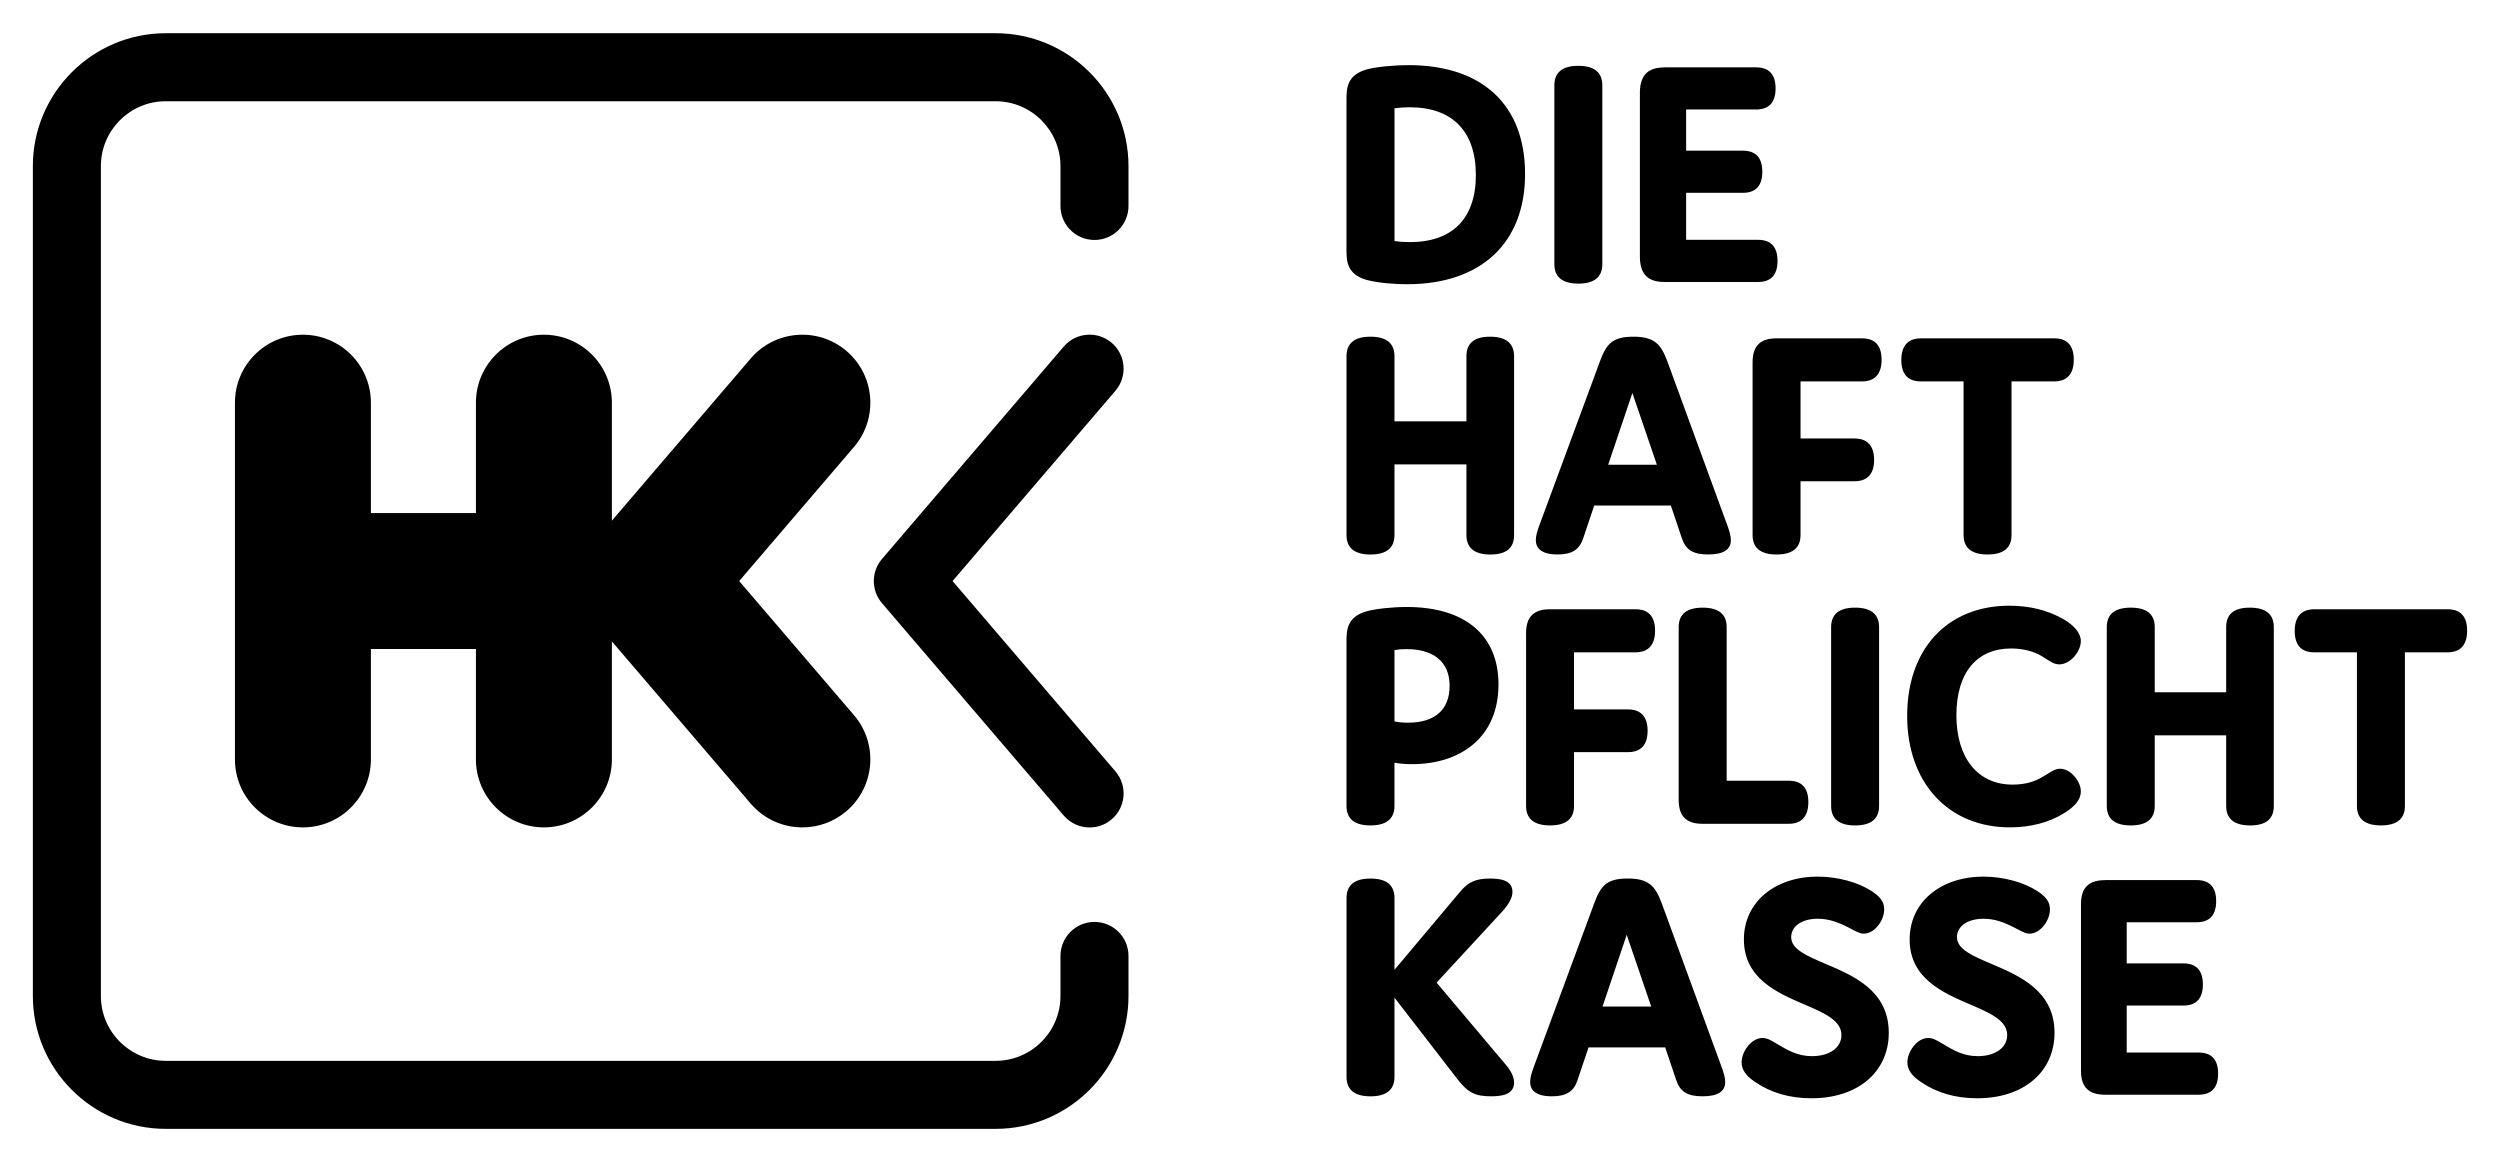 <?xml version="1.0" encoding="UTF-8"?>
<svg id="svg829" xmlns="http://www.w3.org/2000/svg" version="1.1" xmlns:svg="http://www.w3.org/2000/svg" viewBox="0 0 1024 476">
  <!-- Generator: Adobe Illustrator 29.5.1, SVG Export Plug-In . SVG Version: 2.1.0 Build 141)  -->
  <path id="path132" d="M576.89,26.69c-6.31,0-13.33.72-17.08,1.75-8.28,2.32-8.29,8.02-8.29,12.58v61.07c0,4.57,0,10.25,8.3,12.58,4.89,1.29,11.74,1.75,16.53,1.75,30.26,0,48.32-16.88,48.32-45.14s-17.41-44.6-47.78-44.6h0ZM646.49,26.96c-6.51,0-9.82,2.68-9.82,7.97v73.27c0,5.28,3.31,7.97,9.82,7.97s9.82-2.68,9.82-7.97V34.93c0-5.28-3.31-7.97-9.82-7.97ZM681.74,27.62c-6.7,0-9.82,3.13-10.04,9.83v68.23c.22,6.7,3.33,9.82,10.04,9.82h38.37c5.29,0,7.96-2.91,7.96-8.63s-2.67-8.64-7.96-8.64h-29.47v-19.25h23.24c5.28,0,7.96-2.9,7.96-8.63s-2.67-8.63-7.96-8.63h-23.24v-16.87h28.67c5.28,0,7.97-2.91,7.97-8.63s-2.68-8.63-7.97-8.63h-37.56ZM577.42,43.94c17.47,0,27.09,9.85,27.09,27.74s-9.62,27.49-27.09,27.49c-2.28,0-4.32-.14-6.23-.42v-54.39c1.91-.28,3.96-.42,6.23-.42h0ZM561.35,137.91c-6.51,0-9.82,2.68-9.82,7.97v73.29c0,5.28,3.31,7.96,9.82,7.96s9.83-2.67,9.83-7.96v-28.96h29.47v28.96c0,5.28,3.3,7.96,9.82,7.96s9.69-2.67,9.69-7.96v-73.29c0-5.28-3.31-7.97-9.82-7.97s-9.69,2.68-9.69,7.97v26.69h-29.47v-26.69c0-5.28-3.31-7.97-9.83-7.97ZM669.02,137.91c-8.54,0-11.02,2.94-13.63,9.95l-24.82,67.17c-.9,2.46-1.5,4.47-1.5,6.24,0,2.67,1.54,5.84,8.89,5.84,5.96,0,9.03-1.97,10.57-6.78l4.46-13.26h31.39l4.46,13.26c1.58,4.88,4.62,6.78,10.84,6.78s9.28-1.97,9.28-5.84c0-1.79-.6-3.79-1.5-6.24l-24.57-67.18c-2.61-6.87-5.22-9.94-13.87-9.94h0ZM727.68,138.58c-6.7,0-9.82,3.12-9.82,9.82v70.75c0,5.28,3.31,7.97,9.82,7.97s9.82-2.68,9.82-7.97v-22.03h22.17c3.63,0,7.97-1.52,7.97-8.76s-4.34-8.76-7.97-8.76h-22.17v-23.37h25.23c3.63,0,7.97-1.54,7.97-8.89s-4.34-8.76-7.97-8.76h-35.05ZM786.76,138.58c-3.64,0-7.98,1.54-7.98,8.89s4.34,8.76,7.98,8.76h17.52v62.92c0,5.28,3.3,7.97,9.82,7.97s9.82-2.68,9.82-7.97v-62.92h17.53c3.63,0,7.97-1.54,7.97-8.89s-4.34-8.76-7.97-8.76h-54.69ZM668.62,160.97l10.04,29.39h-19.95l9.91-29.39ZM823.11,248.09c-25.49,0-41.94,17.72-41.94,45.14s16.9,45.66,42.08,45.66c8.24,0,15.77-1.92,21.77-5.55,4.91-2.91,7.3-5.92,7.3-9.18,0-4.05-4.12-9.28-8.49-9.28-1.74,0-3.2.9-5.06,2.05-.56.35-1.17.72-1.87,1.12-3.67,2.27-7.67,3.33-12.59,3.33-14.17,0-22.97-10.88-22.97-28.4s8.39-27.36,22.43-27.36c4.88,0,9.44,1.19,12.87,3.34.58.35,1.11.69,1.61,1.01,1.89,1.21,3.39,2.16,5.17,2.16,4.71,0,8.89-5.35,8.89-9.56,0-3.14-2.66-6.45-7.31-9.06-6.35-3.59-13.73-5.41-21.9-5.41ZM576.22,248.62c-5.92,0-12.66.72-16.41,1.75-8.28,2.32-8.29,8.02-8.29,12.58v67.18c0,5.28,3.31,7.96,9.82,7.96s9.83-2.67,9.83-7.96v-17.73c2,.39,4.41.6,7.17.6,9.87,0,18.39-2.67,24.64-7.74,7.06-5.72,10.8-14.34,10.8-24.92,0-20.16-13.7-31.72-37.57-31.72h0ZM697.41,248.89c-6.51,0-9.82,2.67-9.82,7.96v70.76c0,6.7,3.12,9.82,9.82,9.82h35.32c3.63,0,7.97-1.54,7.97-8.89s-4.34-8.76-7.97-8.76h-25.49v-62.93c0-5.28-3.31-7.96-9.82-7.96ZM759.85,248.89c-6.52,0-9.82,2.68-9.82,7.97v73.27c0,5.28,3.3,7.97,9.82,7.97s9.82-2.68,9.82-7.97v-73.27c0-5.28-3.31-7.97-9.82-7.97ZM872.76,248.89c-6.51,0-9.82,2.67-9.82,7.96v73.28c0,5.28,3.31,7.97,9.82,7.97s9.82-2.68,9.82-7.97v-28.94h29.26v28.94c0,5.28,3.31,7.97,9.82,7.97s9.69-2.68,9.69-7.97v-73.28c0-5.28-3.31-7.96-9.82-7.96s-9.69,2.67-9.69,7.96v26.69h-29.26v-26.69c0-5.28-3.3-7.96-9.82-7.96h0ZM634.9,249.55c-6.7,0-9.82,3.12-9.82,9.82v70.75c0,5.28,3.3,7.97,9.82,7.97s9.82-2.68,9.82-7.97v-22.04h22.18c3.63,0,7.96-1.51,7.96-8.75s-4.33-8.76-7.96-8.76h-22.18v-23.37h25.23c3.63,0,7.97-1.54,7.97-8.89s-4.34-8.76-7.97-8.76h-35.05ZM947.88,249.55c-3.63,0-7.97,1.54-7.97,8.89s4.34,8.76,7.97,8.76h17.52v62.92c0,5.28,3.31,7.97,9.83,7.97s9.82-2.68,9.82-7.97v-62.92h17.52c3.63,0,7.97-1.54,7.97-8.89s-4.34-8.76-7.97-8.76h-54.69ZM576.09,265.87c6.59,0,17.66,1.97,17.66,15.13,0,9.68-6.03,15.01-16.99,15.01-2.1,0-3.89-.17-5.58-.51v-29.23c1.55-.27,3.12-.4,4.91-.4h0ZM744.69,359.05c-17.9,0-30.39,10.59-30.39,25.75,0,15.99,13.69,21.87,24.69,26.59,8.19,3.52,15.26,6.55,15.26,12.57,0,5.16-4.86,8.64-12.09,8.64-5.84,0-9.95-2.45-13.92-4.8l-.34-.21c-2.52-1.51-4.05-2.43-6.05-2.43-4.5,0-8.49,5.58-8.49,9.96,0,2.96,1.66,5.42,5.39,7.96,6.65,4.56,14.26,6.77,23.29,6.77,18.9,0,31.6-10.77,31.6-26.81,0-17.27-14.39-23.36-25.94-28.27-7.53-3.19-14.03-5.95-14.03-10.89,0-4.53,4.37-7.56,10.88-7.56,4.66,0,8.54,1.5,12.91,3.75l.86.45c2.31,1.22,3.59,1.9,5.09,1.9,4.5,0,8.36-5.47,8.36-9.95,0-3.42-2.1-5.5-5.28-7.56-5.59-3.6-13.95-5.84-21.81-5.84h0ZM812.59,359.05c-17.9,0-30.4,10.59-30.4,25.75,0,15.99,13.7,21.87,24.7,26.59,8.19,3.52,15.25,6.55,15.25,12.57,0,5.16-4.85,8.64-12.08,8.64-5.85,0-9.95-2.45-13.92-4.8l-.35-.21c-2.52-1.51-4.04-2.43-6.04-2.43-4.49,0-8.49,5.58-8.49,9.96,0,2.96,1.67,5.42,5.39,7.96,6.65,4.56,14.25,6.77,23.28,6.77,18.9,0,31.6-10.77,31.6-26.81,0-17.27-14.38-23.36-25.93-28.27-7.53-3.19-14.03-5.95-14.03-10.89,0-4.53,4.37-7.56,10.88-7.56,4.66,0,8.53,1.5,12.9,3.75l.87.46c2.31,1.22,3.58,1.89,5.08,1.89,4.5,0,8.36-5.47,8.36-9.95,0-3.42-2.1-5.5-5.28-7.56-5.59-3.6-13.94-5.84-21.8-5.84h0ZM666.69,359.84c-8.53,0-11.01,2.94-13.62,9.95l-24.82,67.17c-.91,2.46-1.5,4.47-1.5,6.26,0,2.66,1.54,5.83,8.89,5.83,5.96,0,9.03-1.97,10.57-6.78l4.46-13.26h31.39l4.46,13.25c1.58,4.88,4.62,6.79,10.84,6.79s9.28-1.96,9.28-5.83c0-1.79-.6-3.8-1.5-6.26l-24.57-67.18c-2.61-6.87-5.23-9.94-13.88-9.94ZM561.36,359.85c-6.52,0-9.82,2.67-9.82,7.96v73.28c0,5.28,3.3,7.97,9.82,7.97s9.82-2.68,9.82-7.97v-32.45l25.65,33.2c4.35,5.66,7.34,7.21,13.9,7.21,4.05,0,9.43-.58,9.43-5.58,0-2.38-1.24-4.94-3.77-7.81l-27.96-33.18,26.61-28.82c3-3.23,4.46-5.96,4.46-8.37,0-4.88-5.23-5.44-9.16-5.44-5.94,0-9.1,1.45-12.55,5.73l-26.61,31.65v-29.42c0-5.28-3.31-7.96-9.82-7.96h0ZM862.2,360.51c-6.7,0-9.83,3.12-9.83,9.82v68.23c0,6.7,3.13,9.83,9.83,9.83h38.37c5.28,0,7.97-2.91,7.97-8.64s-2.68-8.63-7.97-8.63h-29.47v-19.25h23.23c5.28,0,7.97-2.9,7.97-8.63s-2.68-8.63-7.97-8.63h-23.23v-16.86h28.68c5.28,0,7.96-2.91,7.96-8.64s-2.67-8.63-7.96-8.63h-37.57ZM666.3,382.9l10.04,29.39h-19.95l9.91-29.39Z"/>
  <path id="path208" d="M446.31,338.93c-3.93,0-7.83-1.65-10.59-4.87l-74.46-87c-4.46-5.21-4.46-12.9,0-18.11l74.46-87c5-5.84,13.8-6.52,19.64-1.53,5.84,5,6.52,13.8,1.52,19.64l-66.71,77.94,66.71,77.95c5,5.84,4.32,14.63-1.52,19.63-2.63,2.25-5.85,3.35-9.05,3.35"/>
  <path id="path224" d="M407.8,462.38H67.89c-30.01,0-54.43-24.42-54.43-54.43V68.05c0-30.02,24.42-54.44,54.43-54.44h339.91c30.01,0,54.43,24.42,54.43,54.44v16.31c0,7.7-6.24,13.93-13.93,13.93s-13.93-6.23-13.93-13.93v-16.31c0-14.65-11.92-26.58-26.57-26.58H67.89c-14.65,0-26.57,11.92-26.57,26.58v339.9c0,14.65,11.92,26.57,26.57,26.57h339.91c14.65,0,26.57-11.92,26.57-26.57v-16.4c0-7.69,6.23-13.93,13.93-13.93s13.93,6.24,13.93,13.93v16.4c0,30.01-24.42,54.43-54.43,54.43M302.77,238l47.03-54.94c10-11.69,8.64-29.27-3.05-39.27-11.68-10-29.27-8.63-39.26,3.05l-56.86,66.43v-48.32c0-15.39-12.47-27.85-27.85-27.85s-27.84,12.47-27.84,27.85v45.21h-43.02v-45.21c0-15.39-12.47-27.85-27.84-27.85s-27.85,12.47-27.85,27.85v146.1c0,15.38,12.47,27.85,27.85,27.85s27.84-12.47,27.84-27.85v-45.21h43.02v45.21c0,15.38,12.47,27.85,27.84,27.85s27.85-12.47,27.85-27.85v-48.32l56.86,66.43c5.51,6.44,13.31,9.74,21.17,9.74,6.4,0,12.85-2.2,18.09-6.69,11.68-10,13.05-27.58,3.05-39.27l-47.03-54.94Z"/>
</svg>